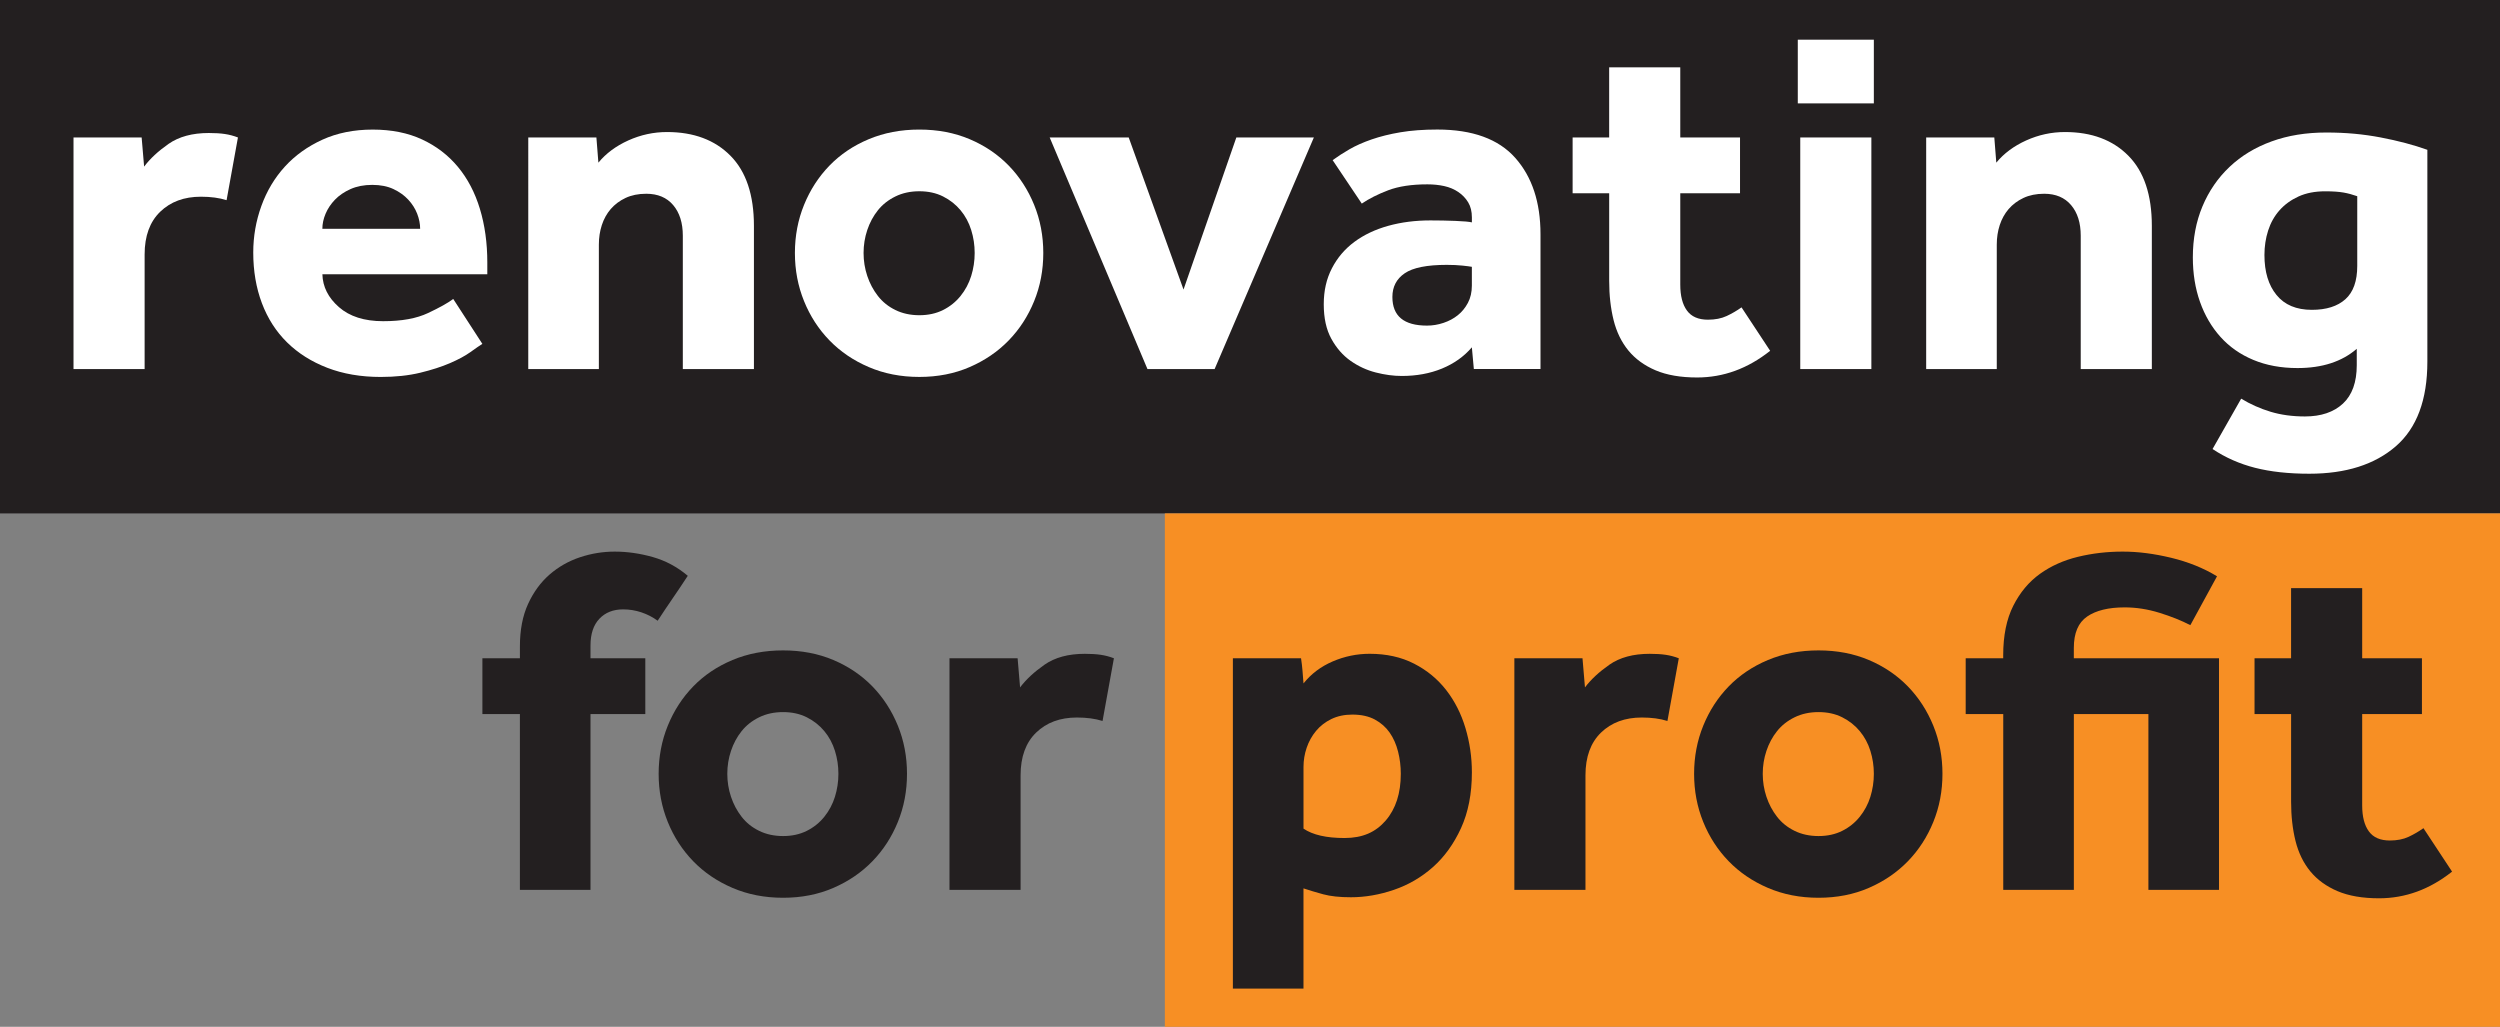 <?xml version="1.0" encoding="UTF-8"?>
<svg id="Layer_1" xmlns="http://www.w3.org/2000/svg" version="1.1" viewBox="0 0 1082.83 444.75">
  <rect x="0" y="0" width="1082.83" height="444.75" fill="#808080" stroke="none"/>
  <!-- Generator: Adobe Illustrator 29.8.2, SVG Export Plug-In . SVG Version: 2.1.1 Build 3)  -->
  <defs>
    <style>
      .st0 {
        fill: #231f20;
      }

      .st1 {
        fill: #f78f24;
      }

      .st2 {
        fill: #fff;
      }
    </style>
  </defs>
  <rect class="st0" width="1082.83" height="222.38"/>
  <rect class="st1" x="504.53" y="222.38" width="578.3" height="222.38"/>
  <g>
    <path class="st2" d="M31.84,59.54h29.51l1.07,12.62c2.57-3.42,6.09-6.7,10.59-9.84,4.49-3.13,10.3-4.71,17.43-4.71,2.71,0,5.03.14,6.95.43,1.92.29,3.81.78,5.67,1.5l-4.92,27.16c-3.14-1-6.84-1.5-11.12-1.5-7.27,0-13.15,2.18-17.64,6.52-4.49,4.35-6.74,10.52-6.74,18.5v49.62h-30.8V59.54Z"/>
    <path class="st2" d="M208.93,148.94c-1.14.71-2.85,1.89-5.13,3.53-2.28,1.64-5.24,3.24-8.88,4.81-3.64,1.57-7.95,2.96-12.94,4.17-4.99,1.21-10.69,1.82-17.11,1.82-8.55,0-16.25-1.32-23.1-3.96-6.84-2.64-12.66-6.31-17.43-11.01-4.78-4.7-8.41-10.37-10.91-17-2.5-6.63-3.74-13.94-3.74-21.92,0-6.98,1.18-13.72,3.53-20.21,2.35-6.49,5.74-12.15,10.16-17,4.42-4.85,9.84-8.73,16.25-11.66,6.42-2.92,13.69-4.38,21.81-4.38s15.26,1.43,21.39,4.28c6.13,2.85,11.3,6.81,15.51,11.87,4.2,5.06,7.38,11.12,9.52,18.18,2.14,7.06,3.21,14.79,3.21,23.21v5.13h-71.43c.14,5.42,2.53,10.16,7.16,14.22,4.63,4.06,11.01,6.1,19.14,6.1s14.47-1.18,19.46-3.53c4.99-2.35,8.63-4.38,10.91-6.1l12.62,19.46ZM181.98,99.11c0-2.14-.43-4.31-1.28-6.52-.86-2.21-2.14-4.24-3.85-6.09-1.71-1.85-3.85-3.39-6.42-4.6-2.57-1.21-5.63-1.82-9.2-1.82s-6.7.61-9.41,1.82c-2.71,1.21-4.96,2.75-6.74,4.6-1.78,1.85-3.14,3.89-4.06,6.09-.93,2.21-1.39,4.38-1.39,6.52h42.35Z"/>
    <path class="st2" d="M228.81,59.54h29.51l.86,10.91c3.28-3.99,7.59-7.2,12.94-9.62,5.35-2.42,10.94-3.64,16.79-3.64,11.55,0,20.71,3.42,27.48,10.27,6.77,6.84,10.16,16.97,10.16,30.37v62.02h-30.8v-57.75c0-5.56-1.39-9.98-4.17-13.26-2.78-3.28-6.67-4.92-11.66-4.92-3.42,0-6.42.61-8.98,1.82-2.57,1.21-4.7,2.82-6.42,4.81-1.71,2-2.99,4.31-3.85,6.95-.86,2.64-1.28,5.45-1.28,8.45v53.9h-30.58V59.54Z"/>
    <path class="st2" d="M344.3,109.58c0-7.41,1.32-14.36,3.96-20.85,2.64-6.49,6.31-12.15,11.01-17,4.7-4.85,10.37-8.66,17-11.44,6.63-2.78,13.94-4.17,21.92-4.17s15.26,1.39,21.82,4.17c6.56,2.78,12.19,6.6,16.9,11.44,4.71,4.85,8.37,10.52,11.01,17,2.64,6.49,3.96,13.44,3.96,20.85s-1.32,14.37-3.96,20.85c-2.64,6.49-6.31,12.16-11.01,17-4.7,4.85-10.34,8.7-16.9,11.55-6.56,2.85-13.83,4.28-21.82,4.28s-15.29-1.43-21.92-4.28c-6.63-2.85-12.3-6.7-17-11.55-4.71-4.85-8.38-10.51-11.01-17-2.64-6.49-3.96-13.44-3.96-20.85ZM398.2,136.53c3.85,0,7.27-.75,10.27-2.25s5.52-3.53,7.59-6.1c2.07-2.57,3.6-5.45,4.6-8.66,1-3.21,1.5-6.52,1.5-9.95s-.5-6.74-1.5-9.94c-1-3.21-2.53-6.06-4.6-8.55-2.07-2.49-4.6-4.49-7.59-5.99-2.99-1.5-6.42-2.25-10.27-2.25s-7.31.75-10.37,2.25c-3.07,1.5-5.6,3.5-7.59,5.99-2,2.5-3.53,5.35-4.6,8.55-1.07,3.21-1.6,6.52-1.6,9.94s.53,6.74,1.6,9.95c1.07,3.21,2.6,6.09,4.6,8.66,2,2.57,4.52,4.6,7.59,6.1,3.06,1.5,6.52,2.25,10.37,2.25Z"/>
    <path class="st2" d="M454.66,59.54h34.22l23.74,65.87,22.88-65.87h33.58l-42.99,100.31h-29.09l-42.35-100.31Z"/>
    <path class="st2" d="M637.52,150.43c-3.42,3.99-7.74,7.06-12.94,9.2-5.21,2.14-11.01,3.21-17.43,3.21-3.57,0-7.31-.5-11.23-1.5-3.92-1-7.56-2.67-10.91-5.03-3.35-2.35-6.13-5.52-8.34-9.52-2.21-3.99-3.31-8.98-3.31-14.97s1.18-11.05,3.53-15.61c2.35-4.56,5.59-8.37,9.73-11.44,4.13-3.06,9.02-5.38,14.65-6.95,5.63-1.57,11.73-2.35,18.29-2.35,3.56,0,7.16.07,10.8.21,3.64.14,6.02.36,7.16.64v-2.14c0-2.57-.53-4.74-1.6-6.52-1.07-1.78-2.5-3.28-4.28-4.49-1.78-1.21-3.82-2.07-6.1-2.57-2.28-.5-4.7-.75-7.27-.75-6.84,0-12.51.86-17,2.57-4.49,1.71-8.31,3.64-11.44,5.77l-12.62-18.82c2.14-1.57,4.56-3.13,7.27-4.7,2.71-1.57,5.91-2.99,9.62-4.28,3.71-1.28,7.88-2.32,12.51-3.1,4.63-.78,9.95-1.18,15.93-1.18,15.25,0,26.52,4.1,33.79,12.3,7.27,8.2,10.91,19.22,10.91,33.04v58.39h-28.87l-.86-9.41ZM637.52,115.57c-.72-.14-2.07-.32-4.06-.53-2-.21-4.28-.32-6.84-.32-8.56,0-14.62,1.21-18.18,3.64-3.57,2.43-5.35,5.85-5.35,10.27,0,8.27,4.99,12.4,14.97,12.4,2.42,0,4.81-.39,7.16-1.18,2.35-.78,4.42-1.89,6.2-3.32,1.78-1.42,3.24-3.21,4.38-5.35,1.14-2.14,1.71-4.63,1.71-7.49v-8.13Z"/>
    <path class="st2" d="M696.98,83.71h-15.83v-24.17h15.83v-30.37h30.8v30.37h25.88v24.17h-25.88v39.57c0,4.85.96,8.59,2.89,11.23,1.92,2.64,4.95,3.96,9.09,3.96,3.13,0,5.84-.53,8.13-1.6,2.28-1.07,4.42-2.32,6.42-3.74l12.4,18.82c-9.7,7.7-20.25,11.55-31.65,11.55-7.13,0-13.12-1.04-17.97-3.1-4.85-2.07-8.77-4.92-11.76-8.55-2.99-3.64-5.13-8.02-6.42-13.15-1.28-5.13-1.92-10.83-1.92-17.11v-37.86Z"/>
    <path class="st2" d="M778.68,17.19h32.94v27.59h-32.94v-27.59ZM779.75,59.54h30.8v100.31h-30.8V59.54Z"/>
    <path class="st2" d="M834.29,59.54h29.51l.86,10.91c3.28-3.99,7.59-7.2,12.94-9.62,5.35-2.42,10.94-3.64,16.79-3.64,11.55,0,20.71,3.42,27.48,10.27,6.77,6.84,10.16,16.97,10.16,30.37v62.02h-30.8v-57.75c0-5.56-1.39-9.98-4.17-13.26-2.78-3.28-6.67-4.92-11.66-4.92-3.42,0-6.42.61-8.98,1.82-2.57,1.21-4.7,2.82-6.42,4.81-1.71,2-2.99,4.31-3.85,6.95-.86,2.64-1.28,5.45-1.28,8.45v53.9h-30.58V59.54Z"/>
    <path class="st2" d="M970.74,172.68c3.99,2.42,8.23,4.31,12.73,5.67,4.49,1.35,9.44,2.03,14.86,2.03,6.98,0,12.47-1.85,16.47-5.56,3.99-3.71,5.99-9.27,5.99-16.68v-7.06c-6.42,5.56-14.97,8.34-25.66,8.34-7.13,0-13.51-1.18-19.14-3.53-5.63-2.35-10.37-5.67-14.22-9.95-3.85-4.28-6.81-9.34-8.88-15.18-2.07-5.84-3.1-12.26-3.1-19.25,0-8.13,1.39-15.51,4.17-22.14,2.78-6.63,6.7-12.33,11.76-17.11,5.06-4.78,11.12-8.45,18.18-11.01,7.06-2.57,14.93-3.85,23.63-3.85s16.15.72,23.63,2.14c7.49,1.43,14.22,3.21,20.21,5.35v91.75c0,16.54-4.56,28.77-13.69,36.68-9.13,7.91-21.6,11.87-37.43,11.87-8.98,0-16.83-.86-23.53-2.57-6.7-1.71-12.83-4.42-18.39-8.13l12.4-21.82ZM1021,84.99c-2-.71-3.99-1.25-5.99-1.6-2-.35-4.64-.53-7.91-.53-4.42,0-8.27.75-11.55,2.25-3.28,1.5-6.03,3.5-8.23,5.99-2.21,2.5-3.85,5.42-4.92,8.77-1.07,3.35-1.6,6.88-1.6,10.59,0,7.27,1.74,13.05,5.24,17.32,3.49,4.28,8.59,6.42,15.29,6.42,6.27,0,11.12-1.53,14.54-4.6,3.42-3.07,5.13-7.88,5.13-14.44v-30.16Z"/>
  </g>
  <g>
    <g>
      <path class="st0" d="M225.19,309.29h-16.25v-24.17h16.25v-5.13c0-7.13,1.18-13.26,3.53-18.39,2.35-5.13,5.45-9.37,9.3-12.73,3.85-3.35,8.23-5.84,13.15-7.49,4.92-1.64,9.94-2.46,15.08-2.46,5.42,0,10.91.78,16.47,2.35,5.56,1.57,10.62,4.28,15.18,8.13-2.14,3.28-4.31,6.52-6.52,9.73-2.21,3.21-4.38,6.45-6.52,9.73-2.14-1.57-4.49-2.78-7.06-3.64-2.57-.86-5.21-1.28-7.91-1.28-4.28,0-7.7,1.36-10.27,4.06-2.57,2.71-3.85,6.56-3.85,11.55v5.56h23.74v24.17h-23.74v76.14h-30.58v-76.14Z"/>
      <path class="st0" d="M285.28,335.17c0-7.41,1.32-14.36,3.96-20.85,2.64-6.49,6.31-12.15,11.01-17,4.71-4.85,10.37-8.66,17-11.44,6.63-2.78,13.94-4.17,21.92-4.17s15.26,1.39,21.81,4.17c6.56,2.78,12.19,6.6,16.9,11.44,4.7,4.85,8.37,10.52,11.01,17,2.64,6.49,3.96,13.44,3.96,20.85s-1.32,14.37-3.96,20.85c-2.64,6.49-6.31,12.16-11.01,17-4.71,4.85-10.34,8.7-16.9,11.55-6.56,2.85-13.83,4.28-21.81,4.28s-15.29-1.43-21.92-4.28c-6.63-2.85-12.3-6.7-17-11.55-4.7-4.85-8.38-10.51-11.01-17-2.64-6.49-3.96-13.44-3.96-20.85ZM339.18,362.12c3.85,0,7.27-.75,10.27-2.25s5.52-3.53,7.59-6.1c2.06-2.57,3.6-5.45,4.6-8.66,1-3.21,1.5-6.52,1.5-9.95s-.5-6.74-1.5-9.94c-1-3.21-2.53-6.06-4.6-8.55-2.07-2.49-4.6-4.49-7.59-5.99-2.99-1.5-6.42-2.25-10.27-2.25s-7.31.75-10.37,2.25c-3.07,1.5-5.6,3.5-7.59,5.99-2,2.5-3.53,5.35-4.6,8.55-1.07,3.21-1.6,6.52-1.6,9.94s.53,6.74,1.6,9.95c1.07,3.21,2.6,6.09,4.6,8.66,1.99,2.57,4.52,4.6,7.59,6.1,3.06,1.5,6.52,2.25,10.37,2.25Z"/>
      <path class="st0" d="M411.25,285.12h29.51l1.07,12.62c2.57-3.42,6.09-6.7,10.59-9.84,4.49-3.13,10.3-4.71,17.43-4.71,2.71,0,5.03.14,6.95.43,1.92.29,3.81.78,5.67,1.5l-4.92,27.16c-3.14-1-6.84-1.5-11.12-1.5-7.27,0-13.15,2.18-17.64,6.52-4.49,4.35-6.74,10.52-6.74,18.5v49.62h-30.8v-100.31Z"/>
    </g>
    <g>
      <path class="st0" d="M534.01,285.12h29.51c.28,1.85.5,3.67.64,5.45.14,1.78.28,3.6.43,5.45,3.28-4.13,7.49-7.31,12.62-9.52,5.13-2.21,10.48-3.32,16.04-3.32,7.27,0,13.69,1.43,19.25,4.28,5.56,2.85,10.19,6.67,13.9,11.44,3.71,4.78,6.49,10.27,8.34,16.47,1.85,6.2,2.78,12.59,2.78,19.14,0,9.27-1.57,17.32-4.7,24.17-3.14,6.84-7.2,12.48-12.19,16.9-4.99,4.42-10.62,7.7-16.9,9.84-6.28,2.14-12.48,3.21-18.61,3.21-4.85,0-8.84-.43-11.98-1.28-3.14-.86-5.99-1.71-8.56-2.57v43.42h-30.58v-143.08ZM564.6,358.91c3.99,2.71,9.91,4.06,17.75,4.06s13.51-2.53,17.86-7.59c4.35-5.06,6.52-11.8,6.52-20.21,0-3.28-.39-6.49-1.18-9.62-.79-3.13-2-5.88-3.64-8.23-1.64-2.35-3.78-4.24-6.42-5.67-2.64-1.42-5.88-2.14-9.73-2.14-3.42,0-6.45.64-9.09,1.92-2.64,1.28-4.85,2.99-6.63,5.13-1.78,2.14-3.14,4.56-4.06,7.27-.93,2.71-1.39,5.49-1.39,8.34v26.73Z"/>
      <path class="st0" d="M655.92,285.12h29.51l1.07,12.62c2.57-3.42,6.09-6.7,10.59-9.84,4.49-3.13,10.3-4.71,17.43-4.71,2.71,0,5.03.14,6.95.43,1.92.29,3.81.78,5.67,1.5l-4.92,27.16c-3.14-1-6.84-1.5-11.12-1.5-7.27,0-13.15,2.18-17.64,6.52-4.49,4.35-6.74,10.52-6.74,18.5v49.62h-30.8v-100.31Z"/>
      <path class="st0" d="M733.77,335.17c0-7.41,1.32-14.36,3.96-20.85,2.64-6.49,6.31-12.15,11.01-17,4.71-4.85,10.37-8.66,17-11.44,6.63-2.78,13.94-4.17,21.92-4.17s15.26,1.39,21.81,4.17c6.56,2.78,12.19,6.6,16.9,11.44,4.7,4.85,8.37,10.52,11.01,17,2.64,6.49,3.96,13.44,3.96,20.85s-1.32,14.37-3.96,20.85c-2.64,6.49-6.31,12.16-11.01,17-4.71,4.85-10.34,8.7-16.9,11.55-6.56,2.85-13.83,4.28-21.81,4.28s-15.29-1.43-21.92-4.28c-6.63-2.85-12.3-6.7-17-11.55-4.7-4.85-8.38-10.51-11.01-17-2.64-6.49-3.96-13.44-3.96-20.85ZM787.66,362.12c3.85,0,7.27-.75,10.27-2.25s5.52-3.53,7.59-6.1c2.06-2.57,3.6-5.45,4.6-8.66,1-3.21,1.5-6.52,1.5-9.95s-.5-6.74-1.5-9.94c-1-3.21-2.53-6.06-4.6-8.55-2.07-2.49-4.6-4.49-7.59-5.99-2.99-1.5-6.42-2.25-10.27-2.25s-7.31.75-10.37,2.25c-3.07,1.5-5.6,3.5-7.59,5.99-2,2.5-3.53,5.35-4.6,8.55-1.07,3.21-1.6,6.52-1.6,9.94s.53,6.74,1.6,9.95c1.07,3.21,2.6,6.09,4.6,8.66,1.99,2.57,4.52,4.6,7.59,6.1,3.06,1.5,6.52,2.25,10.37,2.25Z"/>
      <path class="st0" d="M867.65,309.29h-16.25v-24.17h16.25v-1.28c0-8.55,1.46-15.72,4.38-21.49,2.92-5.77,6.77-10.37,11.55-13.8,4.78-3.42,10.27-5.88,16.47-7.38s12.65-2.25,19.36-2.25,13.54.89,20.96,2.67c7.41,1.79,14.04,4.46,19.89,8.02l-11.55,21.17c-3.85-1.99-8.31-3.78-13.37-5.35-5.06-1.57-10.09-2.35-15.08-2.35-6.99,0-12.4,1.32-16.25,3.96-3.85,2.64-5.77,7.16-5.77,13.58v4.49h62.88v100.31h-30.58v-76.14h-32.29v76.14h-30.58v-76.14Z"/>
      <path class="st0" d="M992.34,309.29h-15.83v-24.17h15.83v-30.37h30.8v30.37h25.88v24.17h-25.88v39.57c0,4.85.96,8.59,2.89,11.23,1.92,2.64,4.95,3.96,9.09,3.96,3.13,0,5.84-.53,8.13-1.6,2.28-1.07,4.42-2.32,6.42-3.74l12.4,18.82c-9.7,7.7-20.25,11.55-31.65,11.55-7.13,0-13.12-1.04-17.97-3.1-4.85-2.07-8.77-4.92-11.76-8.55-2.99-3.64-5.13-8.02-6.42-13.15-1.28-5.13-1.92-10.83-1.92-17.11v-37.86Z"/>
    </g>
  </g>
</svg>